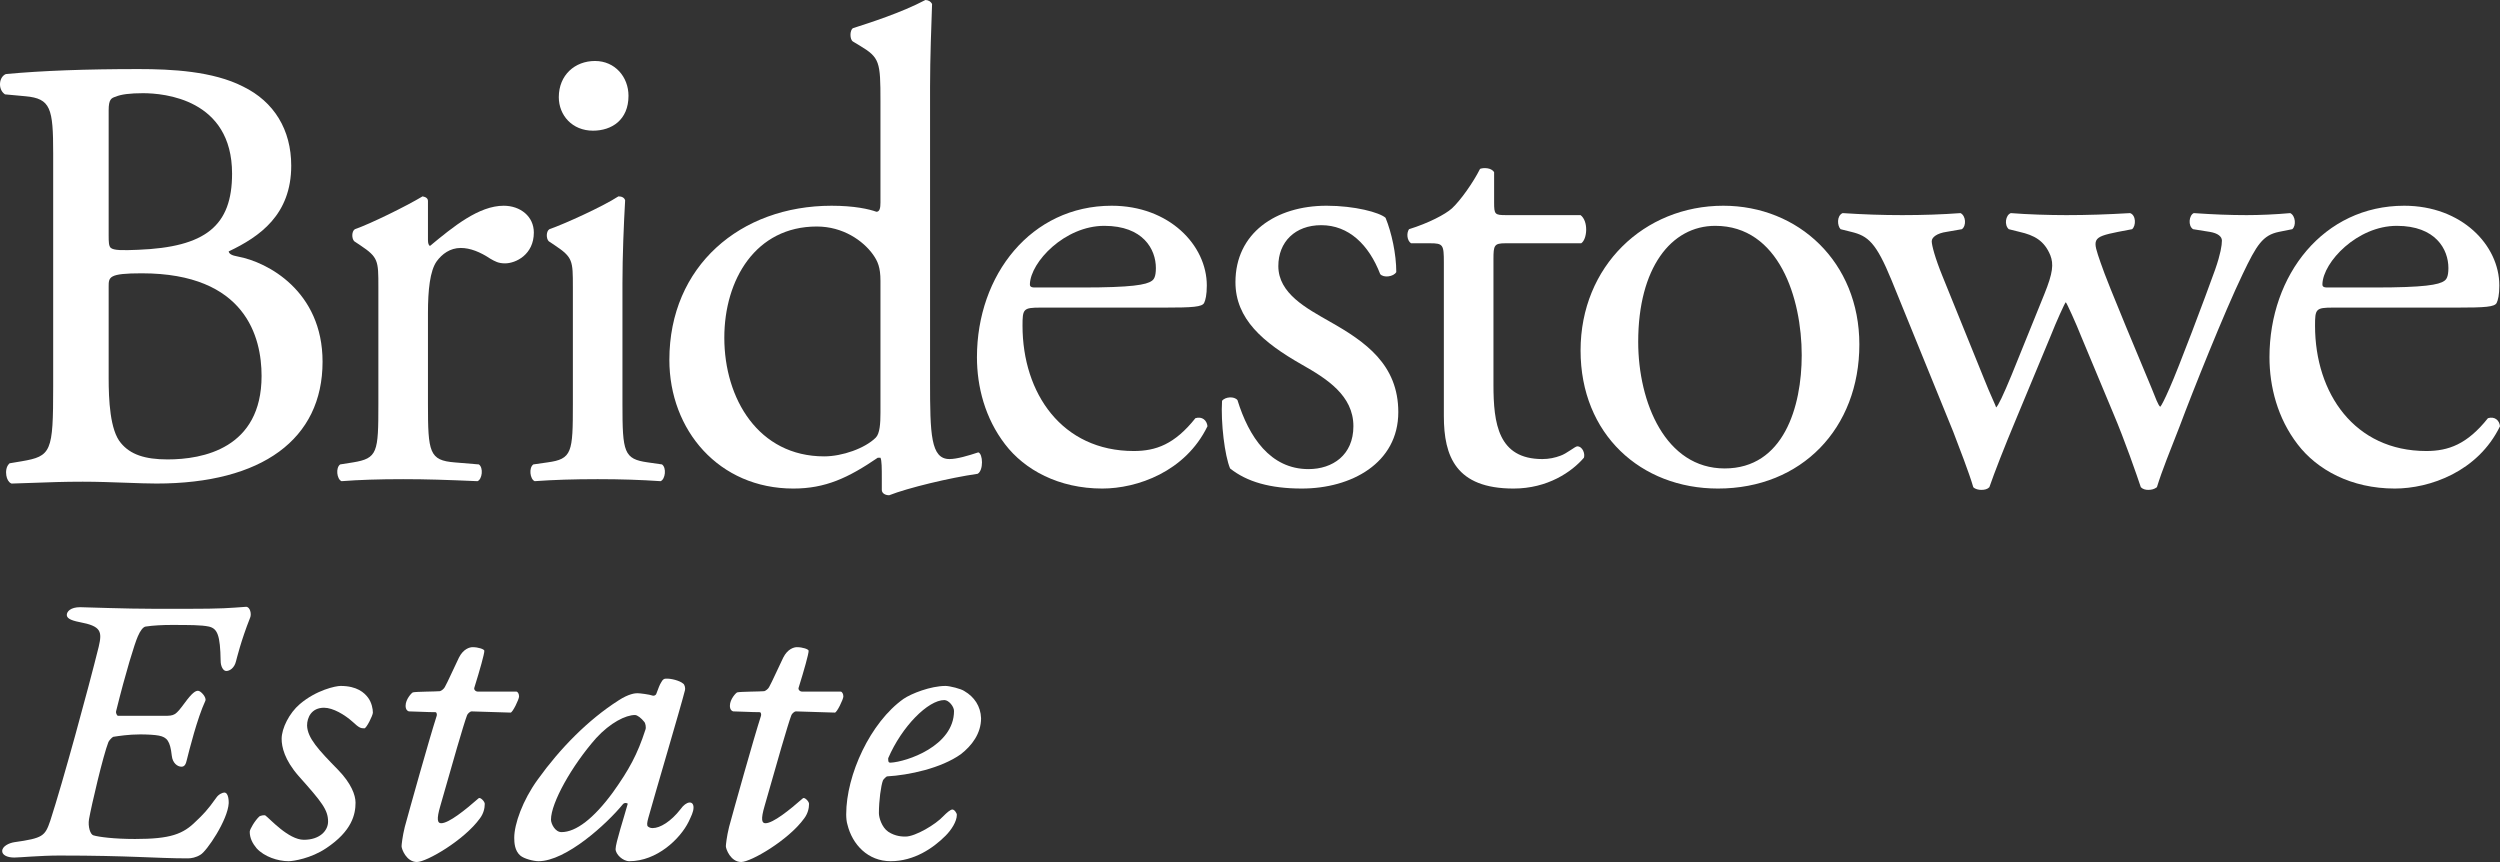 <?xml version="1.0" encoding="UTF-8"?><svg id="Layer_2" xmlns="http://www.w3.org/2000/svg" viewBox="0 0 837.338 288.714"><rect x="0" y="0" width="837.338" height="288.714" fill="#333333" stroke="none"/><g id="Components"><g id="_x36_7a98e5c-8537-4dd7-83ff-059117eaa01e_x40_5"><path d="M79.757,85.942c-2.267-.408-2.991-.931-3.166-1.734,10.452-4.955,20.952-12.308,20.952-28.722,0-12.008-5.727-21.42-16.108-26.49-10.152-5.191-24.025-5.861-34.978-5.861-17.824,0-32.328.542-44.343,1.652l-.303.083c-.998.504-1.671,1.601-1.792,2.946-.131,1.473.427,2.87,1.457,3.641l.195.147,6.827.631c8.513.759,9.317,4.062,9.317,19.131v78.24c0,21.803-.596,23.2-10.618,24.902l-3.973.663-.191.191c-.976.976-1.113,2.634-.915,3.865.207,1.288.772,2.251,1.546,2.64l.191.096.21-.006c2.388-.07,4.713-.153,7.062-.236,5.105-.191,10.385-.383,16.593-.383,4.706,0,9.923.185,14.52.351,3.839.14,7.461.268,10.187.268,35.341,0,55.614-14.871,55.614-40.794,0-23.71-18.5-33.403-28.285-35.22ZM56.133,153.876c-7.675,0-12.489-1.683-15.624-5.471-3.689-4.273-4.116-14.533-4.116-21.886v-30.476c0-3.278,0-4.502,11.093-4.502,34.911,0,40.124,21.529,40.124,34.359,0,24.341-19.721,27.976-31.477,27.976ZM37.063,82.983c-.638-.619-.67-2.009-.67-4.234v-41.795c0-3.673.864-4.12,2.379-4.579,1.738-.772,4.808-1.161,9.126-1.161,6.999,0,29.832,1.945,29.832,26.949,0,17.467-8.835,24.615-31.509,25.502-5.051.21-8.178.242-9.157-.682Z" style="fill:#fff;"/><path d="M126.73,96.069c0-8.753,0-9.876-6.061-13.916l-2.021-1.348c-.898-.897-.898-3.366.225-4.04,5.163-1.795,17.059-7.632,22.67-10.998,1.122.223,1.796.672,1.796,1.571v13.018c0,1.123.225,1.797.673,2.022,7.857-6.511,16.385-13.469,24.691-13.469,5.611,0,10.1,3.592,10.1,8.978,0,7.407-6.061,10.326-9.652,10.326-2.244,0-3.367-.674-4.938-1.571-3.367-2.244-6.733-3.592-9.876-3.592-3.591,0-6.285,2.022-8.081,4.489-2.244,3.143-2.917,9.652-2.917,17.284v30.526c0,16.162.448,18.856,8.978,19.528l8.08.674c1.571,1.123,1.123,4.938-.448,5.612-10.549-.449-17.059-.674-24.915-.674-8.081,0-14.815.225-20.651.674-1.571-.674-2.02-4.489-.449-5.612l4.265-.674c8.305-1.346,8.53-3.366,8.53-19.528v-39.279Z" style="fill:#fff;"/><path d="M191.874,96.069c0-8.753,0-9.876-6.061-13.916l-2.021-1.348c-.898-.897-.898-3.366.225-4.04,5.163-1.795,17.957-7.632,23.12-10.998,1.122,0,2.02.447,2.244,1.346-.449,7.857-.898,18.63-.898,27.832v40.402c0,16.162.448,18.407,8.53,19.528l4.714.674c1.571,1.123,1.122,4.938-.449,5.612-6.733-.449-13.243-.674-21.099-.674-8.081,0-14.815.225-21.1.674-1.571-.674-2.02-4.489-.448-5.612l4.714-.674c8.305-1.121,8.53-3.366,8.53-19.528v-39.279ZM210.504,32.098c0,8.079-5.611,11.672-11.896,11.672-6.958,0-11.447-5.163-11.447-11.224,0-7.405,5.387-12.121,12.12-12.121s11.223,5.388,11.223,11.674Z" style="fill:#fff;"/><path d="M311.508,127.718c0,17.731.224,26.037,6.509,26.037,2.469,0,6.285-1.123,9.652-2.244,1.571.449,1.795,6.059-.225,7.183-9.427,1.346-23.343,4.714-29.628,7.183-1.347,0-2.469-.674-2.469-1.797v-3.815c0-3.366,0-6.059-.449-6.958h-.898c-9.876,6.733-17.508,10.326-28.282,10.326-24.915,0-41.526-19.528-41.526-43.096,0-31.424,23.794-51.627,54.319-51.627,7.632,0,12.57,1.123,15.038,2.02,1.123,0,1.347-1.346,1.347-3.141v-33.894c0-13.244-.224-14.59-6.958-18.63l-2.244-1.348c-1.122-.672-1.122-3.815,0-4.489,5.611-1.795,16.162-5.163,24.242-9.427.898,0,1.795.449,2.244,1.346-.225,6.735-.673,17.958-.673,27.834v98.538ZM294.897,94.049c0-4.489-.898-6.511-2.469-8.755-3.367-4.714-10.1-9.427-18.854-9.427-20.426,0-30.975,17.733-30.975,37.261,0,20.425,11.448,39.728,33.444,39.728,6.061,0,13.692-2.694,17.284-6.284,1.347-1.348,1.571-4.714,1.571-8.306v-44.218Z" style="fill:#fff;"/><path d="M348.539,103.027c-5.837,0-6.061.449-6.061,6.059,0,22.671,13.243,41.975,37.26,41.975,7.406,0,13.691-2.244,20.65-10.998,2.244-.674,3.816.672,4.041,2.692-7.407,15.264-23.568,20.876-35.24,20.876-14.589,0-26.037-6.286-32.546-14.815-6.734-8.753-9.428-19.304-9.428-29.18,0-27.608,18.181-50.728,45.117-50.728,19.304,0,31.873,13.244,31.873,26.711,0,3.143-.448,4.938-.898,5.837-.674,1.346-3.816,1.571-13.243,1.571h-41.525ZM362.455,96.293c16.61,0,21.548-.898,23.343-2.244.674-.449,1.347-1.348,1.347-4.264,0-6.286-4.264-14.143-17.283-14.143-13.243,0-24.691,12.121-24.915,19.528,0,.449,0,1.123,1.571,1.123h15.937Z" style="fill:#fff;"/><path d="M464.074,72.95c2.02,4.936,3.592,12.121,3.592,18.18-.898,1.571-4.264,2.02-5.388.674-3.815-9.876-10.55-16.385-19.753-16.385-8.753,0-14.365,5.61-14.365,13.691,0,9.203,9.427,14.141,17.284,18.63,11.896,6.733,22.896,14.365,22.896,30.301,0,17.059-15.713,25.59-32.323,25.59-10.55,0-18.406-2.244-24.017-6.733-1.795-4.266-3.142-15.264-2.694-22.671,1.122-1.346,4.041-1.571,5.163-.225,3.816,12.345,10.998,23.119,23.793,23.119,8.081,0,15.039-4.714,15.039-14.365,0-10.324-8.978-15.936-17.284-20.65-13.018-7.407-22.221-15.264-22.221-27.608,0-16.387,13.468-25.59,30.527-25.59,9.427,0,17.731,2.244,19.751,4.042Z" style="fill:#fff;"/><path d="M504.252,81.479c-3.815,0-4.04.674-4.04,5.388v41.973c0,13.019,1.571,24.916,16.385,24.916,2.244,0,4.264-.449,6.059-1.123,2.022-.672,4.938-3.141,5.612-3.141,1.795,0,2.694,2.469,2.244,3.815-4.04,4.714-12.121,10.326-23.568,10.326-19.304,0-23.343-10.775-23.343-24.242v-51.402c0-6.059-.225-6.509-4.714-6.509h-6.286c-1.346-.898-1.571-3.368-.672-4.714,6.509-2.02,12.121-4.938,14.365-6.958,2.917-2.694,7.183-8.753,9.427-13.244,1.121-.447,3.815-.447,4.714,1.123v10.101c0,4.04.225,4.264,4.04,4.264h24.916c2.694,2.02,2.244,8.081.225,9.427h-25.365Z" style="fill:#fff;"/><path d="M622.763,115.372c0,28.057-19.304,48.259-47.361,48.259-25.814,0-46.014-18.182-46.014-46.239,0-28.282,21.323-48.484,47.81-48.484,25.139,0,45.565,18.854,45.565,46.464ZM574.504,75.642c-14.815,0-25.812,14.143-25.812,38.832,0,20.427,9.203,42.424,28.955,42.424s25.812-20.651,25.812-37.935c0-19.079-7.632-43.321-28.955-43.321Z" style="fill:#fff;"/><path d="M633.535,93.824c-5.163-12.57-7.857-14.815-13.467-16.161l-3.592-.898c-1.121-1.123-1.346-4.489.674-5.388,6.958.449,13.242.674,19.976.674,6.96,0,13.469-.225,19.528-.674,1.797.898,2.02,4.264.449,5.388l-5.163.898c-3.141.447-4.938,1.795-4.938,3.141,0,1.348,1.123,5.612,3.592,11.672l13.916,34.343c2.02,5.163,4.04,9.203,4.04,9.652.674-.449,2.469-4.264,5.163-10.773l11-27.16c2.917-7.183,3.141-10.101,2.02-13.019-2.02-4.938-5.388-6.733-10.326-7.855l-3.59-.898c-1.572-1.346-1.123-4.714.672-5.388,5.612.449,12.795.674,18.631.674,6.958,0,13.691-.225,21.323-.674,2.02.674,2.02,4.264.672,5.388l-4.714.898c-8.978,1.795-8.529,2.469-5.835,10.324,2.469,7.407,14.59,35.913,17.059,41.975,1.346,3.366,2.244,5.835,2.917,6.284.449-.449,1.572-2.694,3.143-6.284,2.918-6.511,11.896-30.303,15.264-39.73,1.795-5.161,2.244-8.079,2.244-9.652,0-1.346-1.348-2.469-4.042-2.917l-5.61-.898c-1.795-1.123-1.348-4.714.225-5.388,6.509.449,12.121.674,17.731.674,4.264,0,9.652-.225,14.59-.674,1.795.898,2.02,4.264.674,5.388l-4.489.898c-5.388,1.121-7.407,4.264-12.121,14.141-6.061,12.568-16.834,39.504-21.099,50.951-3.143,8.081-5.837,14.59-7.632,20.427-.898.674-1.795.897-2.918.897-.898,0-1.795-.223-2.469-.897-1.346-4.04-5.388-15.713-9.203-24.691l-10.775-25.812c-1.571-4.04-4.936-11.447-5.161-11.447s-3.368,6.958-4.938,10.998l-11.672,28.057c-4.042,9.652-7.183,17.733-8.98,22.896-.672.674-1.571.897-2.694.897-.897,0-2.02-.223-2.692-.897-1.348-4.714-4.938-13.916-6.735-18.63l-20.65-50.728Z" style="fill:#fff;"/><path d="M781.449,103.027c-5.837,0-6.061.449-6.061,6.059,0,22.671,13.244,41.975,37.261,41.975,7.407,0,13.691-2.244,20.65-10.998,2.244-.674,3.817.672,4.04,2.692-7.405,15.264-23.568,20.876-35.24,20.876-14.59,0-26.037-6.286-32.546-14.815-6.733-8.753-9.427-19.304-9.427-29.18,0-27.608,18.18-50.728,45.116-50.728,19.304,0,31.874,13.244,31.874,26.711,0,3.143-.449,4.938-.898,5.837-.674,1.346-3.815,1.571-13.244,1.571h-41.524ZM795.365,96.293c16.61,0,21.548-.898,23.343-2.244.674-.449,1.348-1.348,1.348-4.264,0-6.286-4.266-14.143-17.284-14.143-13.244,0-24.691,12.121-24.916,19.528,0,.449,0,1.123,1.572,1.123h15.936Z" style="fill:#fff;"/><path d="M54.966,239.753c3.517,0,3.792-.137,6.904-4.328,2.569-3.517,3.648-4.06,4.459-4.06.948,0,2.975,2.301,2.438,3.386-2.707,5.812-5.413,16.632-6.224,19.881-.268,1.216-.673,2.164-1.759,2.164-1.353,0-2.975-1.216-3.243-3.654-.543-5.002-1.628-6.218-4.328-6.76-1.353-.274-4.06-.405-6.224-.405-3.923,0-7.303.543-9.061.811-.405.137-1.49,1.353-1.621,1.759-1.759,4.459-5.681,21.235-6.492,25.831-.405,2.438.405,5.139,1.484,5.413,1.759.536,6.897,1.216,13.932,1.216,11.905,0,16.096-1.621,20.424-5.949,2.164-2.033,3.923-3.792,6.76-7.845.811-1.222,2.164-1.759,2.707-1.759,1.484,0,1.484,2.975,1.484,3.517-.268,5.675-7.434,16.227-9.467,17.312-1.484.942-3.106,1.216-4.191,1.216-10.82,0-19.208-.948-43.142-.948-6.224,0-13.258.673-15.017.673-2.569,0-4.054-.942-4.054-2.164,0-1.621,2.295-2.7,4.054-2.975,9.604-1.353,10.284-2.027,12.042-7.165,4.191-12.847,12.71-44.09,16.227-58.29,1.216-5.145.811-6.904-6.355-8.251-3.517-.68-4.328-1.49-4.328-2.438,0-1.079,1.216-2.569,4.465-2.569,1.216,0,15.142.543,25.288.543h10.277c12.31,0,14.337-.268,20.018-.673,1.353,0,1.896,2.432,1.353,3.648-3.112,7.845-4.465,13.664-4.733,14.605-.543,2.301-2.164,3.249-3.249,3.249-1.079,0-1.89-1.621-1.89-3.38-.137-8.656-1.085-10.82-3.923-11.5-2.569-.543-6.492-.543-12.716-.543-2.569,0-5.949.137-8.519.543-.811.137-1.759,1.353-2.569,3.249-1.085,2.432-4.06,12.036-7.303,25.157-.137.405.268,1.484.673,1.484h15.416Z" style="fill:#fff;"/><path d="M123.272,233.666c1.216,1.621,1.621,3.785,1.621,5.008,0,.942-2.164,5.27-2.837,5.27-1.216,0-1.759-.131-3.923-2.164-2.707-2.432-6.629-4.733-9.604-4.733-4.191,0-5.681,3.249-5.681,5.956.137,4.191,3.792,8.113,10.415,14.873,4.328,4.465,5.818,8.388,5.818,10.957,0,3.785-1.085,9.467-9.872,15.285-5.008,3.38-10.957,4.328-12.579,4.328-3.517,0-8.12-1.49-10.689-4.328-1.353-1.628-2.295-3.386-2.295-5.55,0-.811,1.759-3.785,3.243-5.139.405-.268,1.759-.536,2.027-.268,1.49,1.079,7.714,8.113,12.853,8.113,5.407,0,8.113-3.112,8.113-6.087,0-3.923-2.027-6.492-9.872-15.279-4.733-5.413-5.681-9.741-5.681-12.448,0-3.517,2.569-8.656,6.087-11.631,5.544-4.733,12.036-6.087,13.657-6.087,5.55,0,7.982,2.301,9.198,3.923Z" style="fill:#fff;"/><path d="M162.224,217.976c0,1.085-1.484,6.361-3.38,12.448-.137.536.405,1.216,1.216,1.216h12.847c.543,0,.948.811.948,1.621,0,.948-2.164,5.413-2.837,5.413-2.027,0-11.363-.405-13.121-.405-.405,0-1.353.811-1.484,1.347-1.085,2.844-4.87,15.965-8.93,30.296-1.353,4.602-.948,5.818.274,5.818,2.569,0,8.113-4.465,12.579-8.388.536-.405,2.027,1.085,2.027,1.896,0,1.49-.405,3.249-1.621,4.87-5.276,7.303-17.854,14.605-21.104,14.605-3.511,0-5.139-4.328-5.139-5.276,0-.405.274-3.243,1.085-6.492,1.621-5.949,8.113-29.211,10.683-37.193.137-.405,0-1.216-.405-1.216-2.707,0-7.44-.268-8.924-.268-.543-.137-1.085-.68-1.085-1.896,0-2.164,2.027-4.328,2.432-4.465.948-.268,7.845-.268,9.068-.405.536-.137,1.347-.811,1.621-1.353.811-1.353,3.648-7.708,4.733-9.872,1.484-2.975,3.648-3.517,4.596-3.517,1.896,0,3.923.68,3.923,1.216Z" style="fill:#fff;"/><path d="M218.631,232.993c.405.131,1.079-.137,1.216-.68.673-1.759,1.079-2.975,1.621-3.785.543-1.079,1.079-1.216,1.49-1.216,1.752-.137,4.733.673,5.812,1.621.543.274.811,1.49.673,2.164-1.347,5.413-10.408,35.977-12.304,42.874-.405,1.49-.543,2.432-.137,2.844.543.405.948.536,1.628.536,2.432,0,6.08-2.164,9.329-6.355,1.896-2.707,4.328-2.975,4.328-.543,0,1.49-.811,2.975-1.621,4.733-2.844,5.818-10.689,13.258-19.881,13.258-2.164,0-4.602-2.301-4.602-4.06,0-2.027,2.844-10.683,4.06-15.148,0-.268-1.085-.543-1.621.137-5.413,6.623-19.07,19.07-28.269,19.07-1.621,0-4.87-.817-6.087-1.896-1.896-1.621-2.027-4.328-2.027-5.949,0-4.602,2.837-12.579,7.845-19.476,7.571-10.552,16.907-20.018,27.047-26.51,3.517-2.301,5.681-2.432,6.355-2.432.817,0,4.06.405,5.145.811ZM199.691,247.193c-8.251,9.329-15.148,21.777-15.148,27.321,0,1.353,1.353,4.191,3.517,4.191,4.87,0,10.82-4.596,17.175-13.252,5.413-7.577,8.251-12.716,10.957-21.104.268-.673,0-2.158-.405-2.569-.948-1.216-2.301-2.295-3.112-2.295-3.112,0-8.251,2.569-12.984,7.708Z" style="fill:#fff;"/><path d="M270.841,217.976c0,1.085-1.484,6.361-3.38,12.448-.137.536.405,1.216,1.216,1.216h12.853c.536,0,.942.811.942,1.621,0,.948-2.164,5.413-2.837,5.413-2.027,0-11.363-.405-13.121-.405-.405,0-1.353.811-1.484,1.347-1.085,2.844-4.87,15.965-8.93,30.296-1.353,4.602-.948,5.818.274,5.818,2.569,0,8.113-4.465,12.579-8.388.536-.405,2.027,1.085,2.027,1.896,0,1.49-.405,3.249-1.621,4.87-5.276,7.303-17.854,14.605-21.104,14.605-3.517,0-5.139-4.328-5.139-5.276,0-.405.274-3.243,1.085-6.492,1.621-5.949,8.113-29.211,10.683-37.193.137-.405,0-1.216-.405-1.216-2.707,0-7.44-.268-8.924-.268-.543-.137-1.085-.68-1.085-1.896,0-2.164,2.027-4.328,2.438-4.465.942-.268,7.839-.268,9.061-.405.536-.137,1.347-.811,1.621-1.353.811-1.353,3.648-7.708,4.733-9.872,1.484-2.975,3.648-3.517,4.596-3.517,1.896,0,3.923.68,3.923,1.216Z" style="fill:#fff;"/><path d="M323.051,231.502c3.243,1.896,5.407,5.008,5.544,9.061,0,5.139-3.112,9.198-6.76,12.036-6.629,4.733-17.449,7.035-24.752,7.44-.137,0-1.216.948-1.353,1.353-.673,1.759-1.353,6.766-1.353,10.957,0,1.484.948,4.733,3.112,6.218,2.432,1.628,4.87,1.628,5.818,1.628,3.243,0,10.14-4.06,12.71-6.897,1.085-1.085,2.301-2.164,2.975-2.164.68,0,1.49,1.216,1.49,1.759,0,2.295-1.896,5.139-3.785,7.028-4.197,4.197-10.552,8.525-18.397,8.525-7.571,0-12.847-5.55-14.474-12.31-.268-.811-.405-2.164-.405-3.38,0-13.252,8.12-30.838,19.208-38.684,2.569-1.759,9.061-4.328,14.069-4.328,1.347,0,5.27.948,6.355,1.759ZM297.488,253.953c0,1.085,0,1.49.811,1.49,5.276-.268,21.235-5.544,21.235-17.312,0-1.49-1.759-3.654-3.243-3.654-5.413,0-14.206,8.793-18.802,19.476Z" style="fill:#fff;"/></g></g></svg>